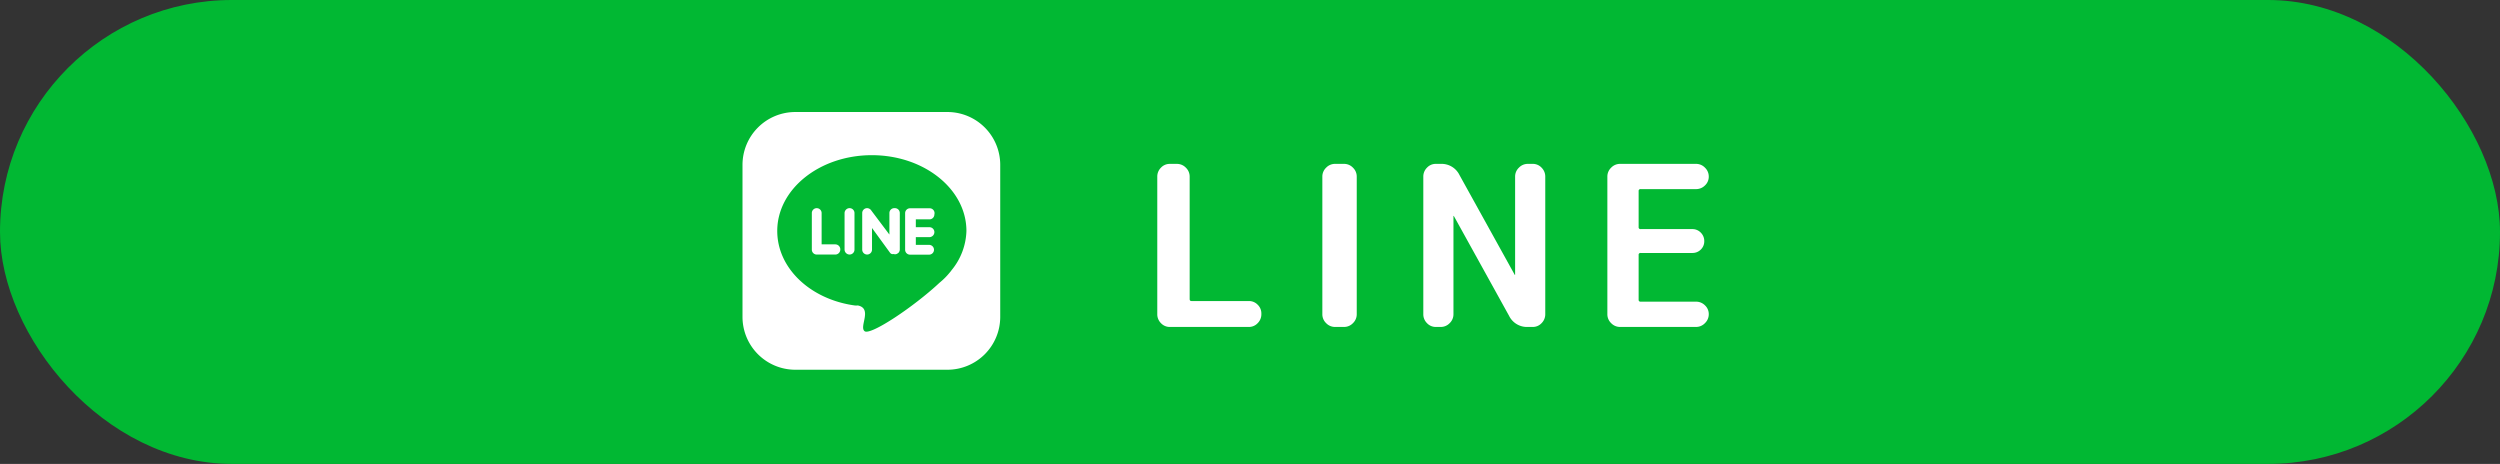 <svg xmlns="http://www.w3.org/2000/svg" width="291" height="54" viewBox="0 0 291 54">
  <rect x="0" y="0" width="291" height="54" fill="#333333" stroke="none"/>
  <defs>
    <style>
      .cls-1 {
        fill: #01b833;
      }

      .cls-2 {
        fill: #fff;
      }
    </style>
  </defs>
  <g id="グループ_72" data-name="グループ 72" transform="translate(-40 -1407)">
    <rect id="長方形_44" data-name="長方形 44" class="cls-1" width="291" height="54" rx="27" transform="translate(40 1407)"/>
    <g id="グループ_70" data-name="グループ 70" transform="translate(126.427 1420.038)">
      <path id="パス_66" data-name="パス 66" class="cls-2" d="M3.51,0A1.381,1.381,0,0,1,2.483-.442a1.444,1.444,0,0,1-.429-1.04V-17.5a1.444,1.444,0,0,1,.429-1.04A1.381,1.381,0,0,1,3.51-18.98h.832a1.423,1.423,0,0,1,1.04.442,1.423,1.423,0,0,1,.442,1.04V-3.25q0,.234.208.234h6.682a1.4,1.4,0,0,1,1.027.429A1.4,1.4,0,0,1,14.17-1.56v.078a1.444,1.444,0,0,1-.429,1.04A1.381,1.381,0,0,1,12.714,0ZM22.75,0a1.423,1.423,0,0,1-1.04-.442,1.423,1.423,0,0,1-.442-1.04V-17.5a1.423,1.423,0,0,1,.442-1.04,1.423,1.423,0,0,1,1.04-.442h1.04a1.423,1.423,0,0,1,1.04.442,1.423,1.423,0,0,1,.442,1.04V-1.482a1.423,1.423,0,0,1-.442,1.04A1.423,1.423,0,0,1,23.79,0ZM34.476,0a1.381,1.381,0,0,1-1.027-.442,1.444,1.444,0,0,1-.429-1.04V-17.5a1.444,1.444,0,0,1,.429-1.04,1.381,1.381,0,0,1,1.027-.442h.572a2.32,2.32,0,0,1,2.184,1.3l6.422,11.6a.023.023,0,0,0,.026.026.023.023,0,0,0,.026-.026V-17.5a1.423,1.423,0,0,1,.442-1.04,1.423,1.423,0,0,1,1.04-.442h.572a1.381,1.381,0,0,1,1.027.442,1.444,1.444,0,0,1,.429,1.04V-1.482a1.444,1.444,0,0,1-.429,1.04A1.381,1.381,0,0,1,45.76,0h-.572A2.32,2.32,0,0,1,43-1.3L36.582-12.9a.023.023,0,0,0-.026-.026.023.023,0,0,0-.026.026V-1.482a1.423,1.423,0,0,1-.442,1.04A1.423,1.423,0,0,1,35.048,0Zm21.45,0a1.423,1.423,0,0,1-1.04-.442,1.423,1.423,0,0,1-.442-1.04V-17.5a1.423,1.423,0,0,1,.442-1.04,1.423,1.423,0,0,1,1.04-.442h8.84a1.423,1.423,0,0,1,1.04.442,1.423,1.423,0,0,1,.442,1.04,1.381,1.381,0,0,1-.442,1.027,1.444,1.444,0,0,1-1.04.429H58.318a.207.207,0,0,0-.234.234v4.186a.207.207,0,0,0,.234.234h6.006a1.337,1.337,0,0,1,1,.416,1.372,1.372,0,0,1,.4.988,1.328,1.328,0,0,1-.4.975,1.359,1.359,0,0,1-1,.4H58.318a.207.207,0,0,0-.234.234v5.2a.207.207,0,0,0,.234.234h6.448a1.444,1.444,0,0,1,1.04.429,1.381,1.381,0,0,1,.442,1.027,1.423,1.423,0,0,1-.442,1.04A1.423,1.423,0,0,1,64.766,0Z" transform="translate(46.226 25.019)"/>
      <path id="パス_59" data-name="パス 59" class="cls-2" d="M146.541,1432.228h0a.57.57,0,0,0-.57.57h0v2.505l-2.1-2.79a.6.6,0,0,0-.495-.285h0a.57.57,0,0,0-.57.57h0v4.26a.571.571,0,0,0,.57.57h0a.57.57,0,0,0,.57-.57h0v-2.52l2.085,2.865h0a.41.41,0,0,0,.225.165.5.5,0,0,0,.21,0h0a.5.5,0,0,0,.4-.03l.15-.1h0a.581.581,0,0,0,.165-.405v-4.23a.569.569,0,0,0-.565-.575A.435.435,0,0,0,146.541,1432.228Zm-6.87,4.215h-1.59V1432.8a.57.57,0,0,0-.57-.57h0a.57.57,0,0,0-.57.57h0v4.26a.571.571,0,0,0,.57.57h2.16a.585.585,0,0,0,.585-.57h0a.585.585,0,0,0-.554-.615Zm1.665-4.215h0a.585.585,0,0,0-.585.57v4.26a.586.586,0,0,0,.585.57h0a.57.57,0,0,0,.57-.57h0v-4.26A.57.57,0,0,0,141.336,1432.228Zm11.4-11.19h-17.73a6.151,6.151,0,0,0-6.135,6.135v17.73a6.152,6.152,0,0,0,6.135,6.135h17.73a6.151,6.151,0,0,0,6.135-6.135v-17.73A6.15,6.15,0,0,0,152.736,1421.038Zm.465,18.42a2.4,2.4,0,0,1-.2.255h0a8.2,8.2,0,0,1-1.2,1.2c-3,2.805-8.04,6.165-8.715,5.64s.96-2.64-.795-3a1.567,1.567,0,0,1-.375,0h0c-5.16-.72-9-4.335-9-8.67,0-4.875,4.935-8.82,11.01-8.82s11.01,3.945,11.01,8.82A7.5,7.5,0,0,1,153.2,1439.458Zm-2.565-7.215h-2.265a.57.57,0,0,0-.57.57h0v4.26a.571.571,0,0,0,.57.57h2.22a.57.57,0,0,0,.57-.57h0a.57.57,0,0,0-.57-.57h-1.545v-.9h1.59a.585.585,0,0,0,.57-.585h0a.57.57,0,0,0-.57-.57h-1.59v-.915h1.59a.57.57,0,0,0,.57-.57h0a.57.57,0,0,0-.4-.7A.577.577,0,0,0,150.636,1432.243Z" transform="translate(-128.871 -1421.038)"/>
    </g>
  </g>
</svg>
